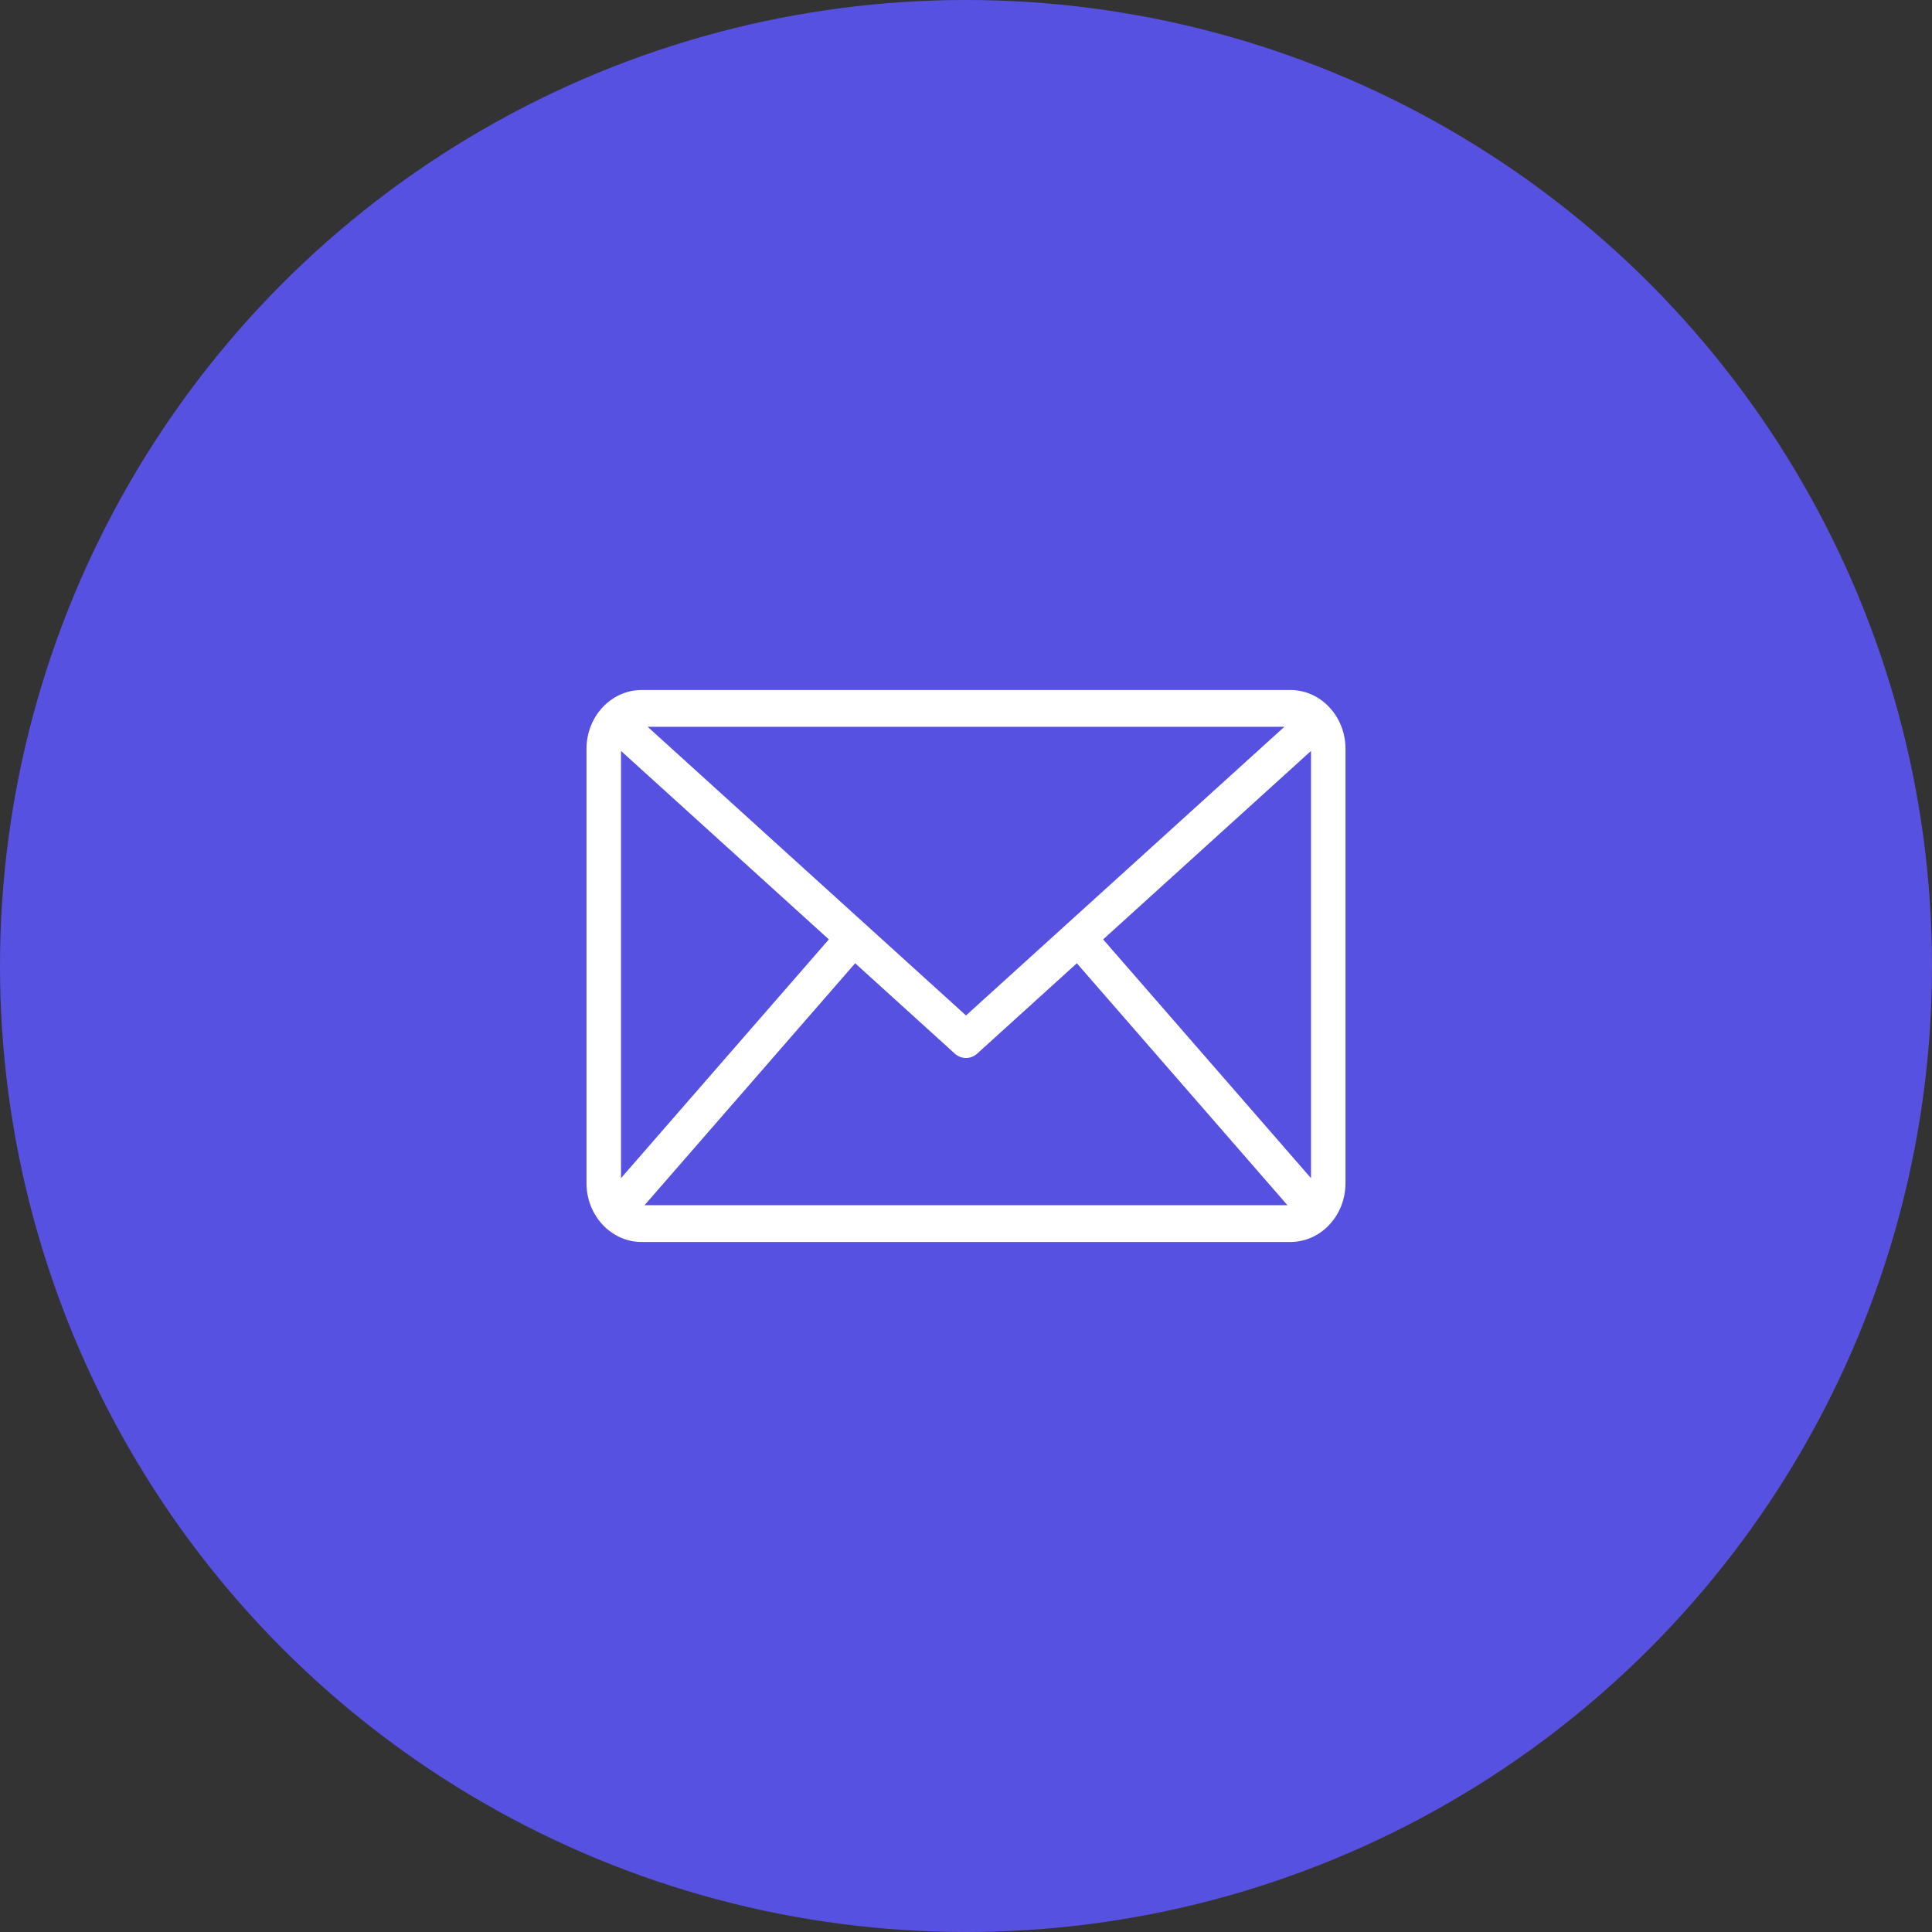 <svg xmlns="http://www.w3.org/2000/svg" width="70" height="70" viewBox="0 0 70 70" fill="none"><rect x="0" y="0" width="70" height="70" fill="#333333" stroke="none"/><circle cx="35" cy="35" r="35" fill="#5751E1"></circle><path d="M46.75 25H23.25C22.145 25 21.25 25.955 21.25 27.133V42.867C21.25 44.045 22.145 45 23.25 45H46.75C47.855 45 48.75 44.045 48.75 42.867V27.133C48.75 25.955 47.855 25 46.75 25ZM35 36.792L23.465 26.333H46.535L35 36.792ZM22.5 27.208L30.031 34.036L22.5 42.687V27.208ZM30.984 34.901L34.595 38.175C34.712 38.28 34.856 38.333 35 38.333C35.144 38.333 35.288 38.28 35.405 38.175L39.016 34.901L46.647 43.667H23.353L30.984 34.901ZM39.969 34.036L47.5 27.208V42.687L39.969 34.036Z" fill="white"></path></svg>